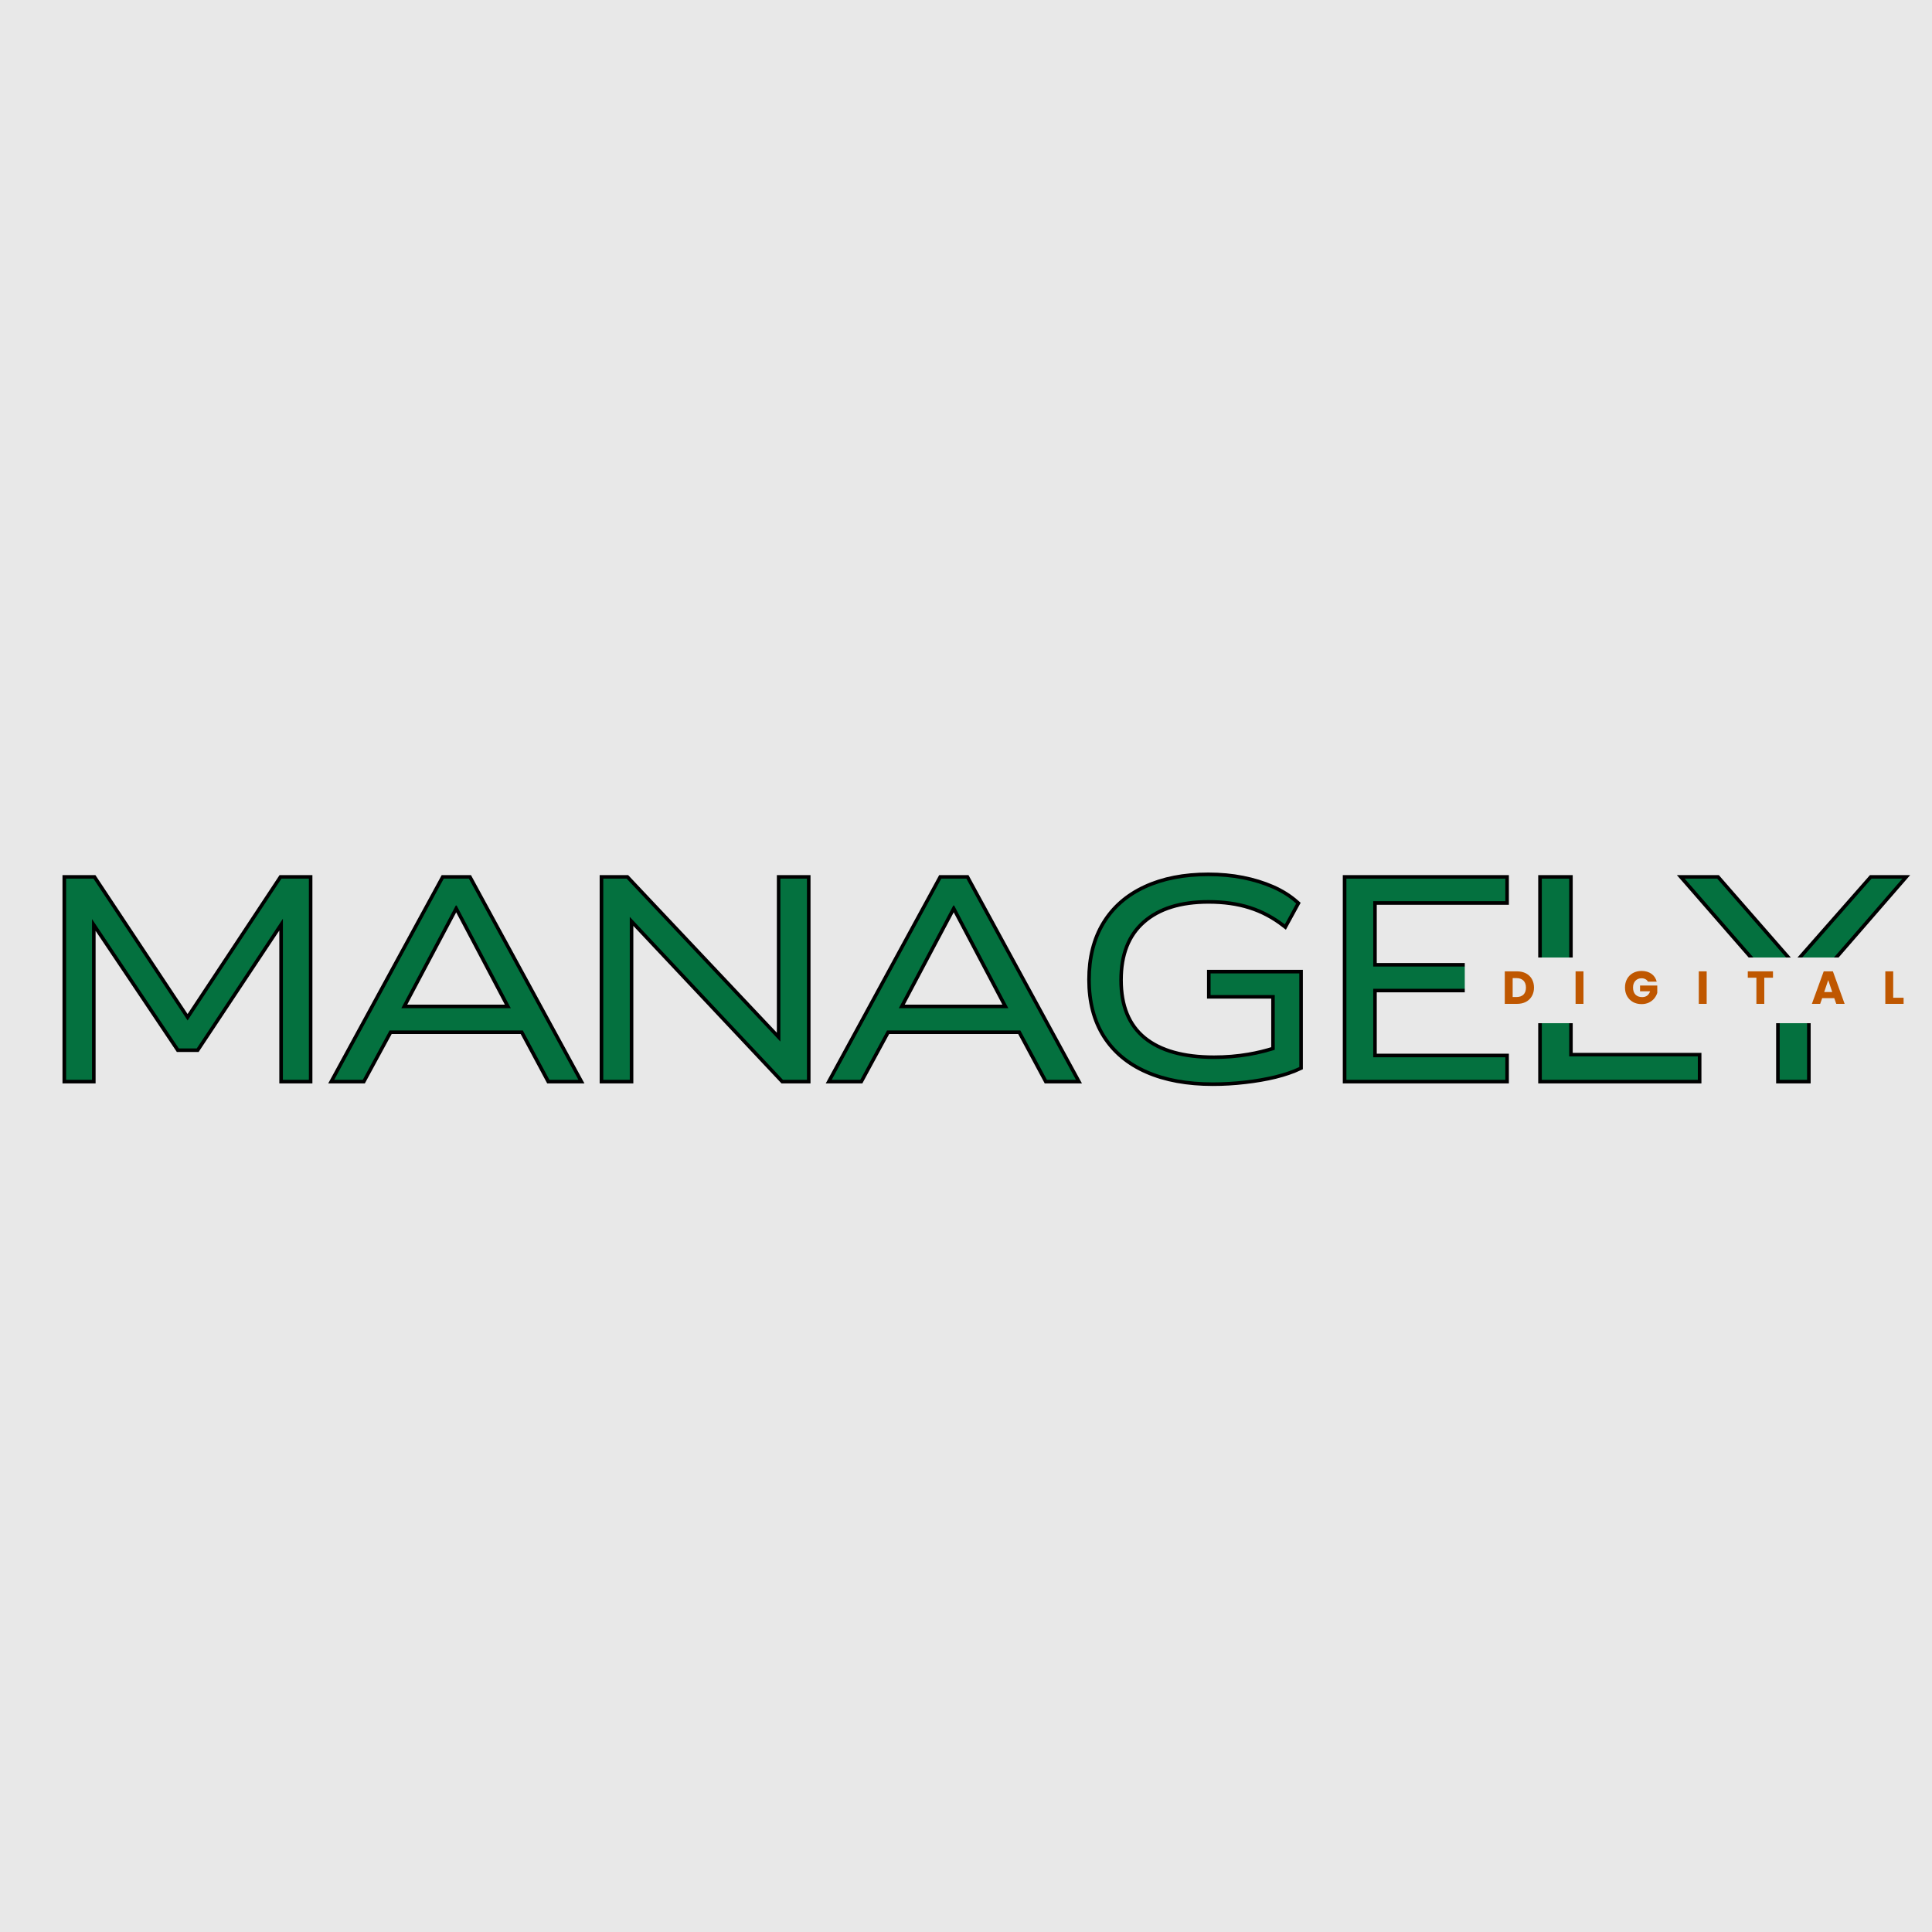 <?xml version="1.0" encoding="UTF-8" standalone="no"?>
<svg xmlns="http://www.w3.org/2000/svg" xmlns:xlink="http://www.w3.org/1999/xlink" width="500" zoomAndPan="magnify" viewBox="0 0 375 375" height="500" preserveAspectRatio="xMidYMid meet" version="1.0"><defs><g/></defs><rect x="-37.5" width="450" fill="#ffffff" y="-37.5" height="450" fill-opacity="1"/><rect x="-37.5" width="450" fill="#e8e8e8" y="-37.5" height="450" fill-opacity="1"/><path stroke-linecap="butt" transform="matrix(0.75, 0, 0, 0.75, -1.661, 153.342)" fill="none" stroke-linejoin="miter" d="M 19.309 22.945 L 19.309 75.002 L 26.033 75.002 L 26.033 33.419 L 48.475 66.872 L 53.126 66.872 L 75.423 33.314 L 75.423 75.002 L 82.142 75.002 L 82.142 22.945 L 75.059 22.945 L 50.762 59.643 L 26.413 22.945 Z M 117.069 22.945 L 88.715 75.002 L 96.09 75.002 L 103.033 62.221 L 137.517 62.221 L 144.376 75.002 L 151.913 75.002 L 123.559 22.945 Z M 106.069 56.471 L 120.173 29.882 L 120.387 29.882 L 134.402 56.471 Z M 158.329 22.945 L 158.329 75.002 L 165.199 75.002 L 165.199 32.83 L 204.856 75.002 L 211.053 75.002 L 211.053 22.945 L 204.189 22.945 L 204.189 65.132 L 164.387 22.945 Z M 245.824 22.945 L 217.475 75.002 L 224.845 75.002 L 231.788 62.221 L 266.272 62.221 L 273.137 75.002 L 280.668 75.002 L 252.314 22.945 Z M 234.824 56.471 L 248.928 29.882 L 249.142 29.882 L 263.163 56.471 Z M 299.126 72.564 C 303.85 74.632 309.512 75.669 316.106 75.669 C 318.861 75.669 321.621 75.507 324.397 75.179 C 327.189 74.866 329.788 74.419 332.204 73.83 C 334.621 73.226 336.71 72.512 338.475 71.684 L 338.475 47.46 L 315.512 47.46 L 315.512 53.064 L 332.132 53.064 L 332.132 67.231 C 329.97 67.924 327.715 68.471 325.371 68.872 C 322.486 69.366 319.496 69.611 316.397 69.611 C 308.428 69.611 302.35 67.903 298.152 64.491 C 293.975 61.064 291.882 55.955 291.882 49.153 C 291.882 42.46 293.902 37.346 297.939 33.814 C 301.975 30.268 307.668 28.497 315.007 28.497 C 318.986 28.497 322.559 29.002 325.731 30.012 C 328.918 31.007 331.908 32.596 334.71 34.768 L 337.663 29.377 C 335.897 27.804 333.829 26.502 331.465 25.465 C 329.095 24.434 326.538 23.648 323.788 23.106 C 321.033 22.554 318.079 22.278 314.918 22.278 C 308.668 22.278 303.257 23.34 298.678 25.465 C 294.1 27.58 290.59 30.648 288.152 34.658 C 285.725 38.663 284.512 43.471 284.512 49.08 C 284.512 54.741 285.767 59.554 288.277 63.518 C 290.788 67.481 294.408 70.502 299.126 72.564 Z M 350.652 22.945 L 350.652 75.002 L 391.788 75.002 L 391.788 69.158 L 357.595 69.158 L 357.595 51.439 L 389.189 51.439 L 389.189 45.689 L 357.595 45.689 L 357.595 28.783 L 391.788 28.783 L 391.788 22.945 Z M 401.225 22.945 L 401.225 75.002 L 441.621 75.002 L 441.621 68.945 L 408.309 68.945 L 408.309 22.945 Z M 462.798 51.153 L 462.798 75.002 L 469.887 75.002 L 469.887 51.33 L 494.543 22.945 L 486.574 22.945 L 466.533 45.721 L 446.632 22.945 L 438.215 22.945 Z M 462.798 51.153 " stroke="#000000" stroke-width="1.846" stroke-opacity="1" stroke-miterlimit="4"/><g fill="#04713f" fill-opacity="1"><g transform="translate(6.237, 209.592)"><g><path d="M 6.594 0 L 6.594 -39.047 L 11.906 -39.047 L 30.844 -10.516 L 29.516 -10.516 L 48.391 -39.047 L 53.719 -39.047 L 53.719 0 L 48.672 0 L 48.672 -32.281 L 49.344 -32.281 L 31.953 -6.094 L 28.469 -6.094 L 10.859 -32.344 L 11.625 -32.344 L 11.625 0 Z M 6.594 0 "/></g></g></g><g fill="#04713f" fill-opacity="1"><g transform="translate(63.214, 209.592)"><g><path d="M 1.656 0 L 22.922 -39.047 L 27.797 -39.047 L 49.062 0 L 43.422 0 L 37.438 -11.125 L 40.203 -9.578 L 10.406 -9.578 L 13.234 -11.125 L 7.203 0 Z M 25.25 -33.828 L 14.062 -12.734 L 12.234 -13.906 L 38.375 -13.906 L 36.547 -12.734 L 25.422 -33.828 Z M 25.25 -33.828 "/></g></g></g><g fill="#04713f" fill-opacity="1"><g transform="translate(110.612, 209.592)"><g><path d="M 6.484 0 L 6.484 -39.047 L 11.016 -39.047 L 41.641 -6.594 L 40.859 -6.594 L 40.859 -39.047 L 46.016 -39.047 L 46.016 0 L 41.359 0 L 10.906 -32.391 L 11.625 -32.391 L 11.625 0 Z M 6.484 0 "/></g></g></g><g fill="#04713f" fill-opacity="1"><g transform="translate(159.781, 209.592)"><g><path d="M 1.656 0 L 22.922 -39.047 L 27.797 -39.047 L 49.062 0 L 43.422 0 L 37.438 -11.125 L 40.203 -9.578 L 10.406 -9.578 L 13.234 -11.125 L 7.203 0 Z M 25.25 -33.828 L 14.062 -12.734 L 12.234 -13.906 L 38.375 -13.906 L 36.547 -12.734 L 25.422 -33.828 Z M 25.25 -33.828 "/></g></g></g><g fill="#04713f" fill-opacity="1"><g transform="translate(207.179, 209.592)"><g><path d="M 28.234 0.5 C 23.297 0.5 19.051 -0.273 15.5 -1.828 C 11.957 -3.379 9.242 -5.641 7.359 -8.609 C 5.484 -11.578 4.547 -15.188 4.547 -19.438 C 4.547 -23.645 5.457 -27.254 7.281 -30.266 C 9.102 -33.273 11.734 -35.57 15.172 -37.156 C 18.609 -38.738 22.672 -39.531 27.359 -39.531 C 29.723 -39.531 31.938 -39.328 34 -38.922 C 36.062 -38.516 37.977 -37.926 39.75 -37.156 C 41.531 -36.383 43.082 -35.406 44.406 -34.219 L 42.203 -30.172 C 40.098 -31.797 37.852 -32.988 35.469 -33.75 C 33.082 -34.508 30.395 -34.891 27.406 -34.891 C 21.906 -34.891 17.641 -33.555 14.609 -30.891 C 11.586 -28.234 10.078 -24.395 10.078 -19.375 C 10.078 -14.281 11.645 -10.453 14.781 -7.891 C 17.914 -5.328 22.477 -4.047 28.469 -4.047 C 30.789 -4.047 33.031 -4.227 35.188 -4.594 C 37.352 -4.969 39.41 -5.504 41.359 -6.203 L 40.25 -4.484 L 40.25 -16.453 L 27.797 -16.453 L 27.797 -20.656 L 45.016 -20.656 L 45.016 -2.484 C 43.691 -1.859 42.125 -1.32 40.312 -0.875 C 38.5 -0.438 36.551 -0.098 34.469 0.141 C 32.383 0.379 30.305 0.5 28.234 0.5 Z M 28.234 0.5 "/></g></g></g><g fill="#04713f" fill-opacity="1"><g transform="translate(254.853, 209.592)"><g><path d="M 6.484 0 L 6.484 -39.047 L 37.328 -39.047 L 37.328 -34.672 L 11.688 -34.672 L 11.688 -21.984 L 35.391 -21.984 L 35.391 -17.672 L 11.688 -17.672 L 11.688 -4.375 L 37.328 -4.375 L 37.328 0 Z M 6.484 0 "/></g></g></g><g fill="#04713f" fill-opacity="1"><g transform="translate(292.783, 209.592)"><g><path d="M 6.484 0 L 6.484 -39.047 L 11.797 -39.047 L 11.797 -4.547 L 36.766 -4.547 L 36.766 0 Z M 6.484 0 "/></g></g></g><g fill="#04713f" fill-opacity="1"><g transform="translate(327.5, 209.592)"><g><path d="M 17.938 0 L 17.938 -19.828 L 19.047 -16.609 L -0.5 -39.047 L 5.812 -39.047 L 21.156 -21.484 L 20.328 -21.484 L 35.766 -39.047 L 41.75 -39.047 L 22.266 -16.609 L 23.25 -19.828 L 23.25 0 Z M 17.938 0 "/></g></g></g><path fill="#e8e8e8" d="M 284.312 185.852 L 369.672 185.852 L 369.672 198.602 L 284.312 198.602 L 284.312 185.852 " fill-opacity="1" fill-rule="nonzero"/><g fill="#bf5700" fill-opacity="1"><g transform="translate(291.514, 194.85)"><g><path d="M 2.922 -6.312 C 3.586 -6.312 4.172 -6.18 4.672 -5.922 C 5.172 -5.66 5.555 -5.289 5.828 -4.812 C 6.098 -4.332 6.234 -3.781 6.234 -3.156 C 6.234 -2.539 6.098 -1.992 5.828 -1.516 C 5.555 -1.035 5.172 -0.66 4.672 -0.391 C 4.172 -0.129 3.586 0 2.922 0 L 0.562 0 L 0.562 -6.312 Z M 2.828 -1.328 C 3.41 -1.328 3.863 -1.484 4.188 -1.797 C 4.508 -2.117 4.672 -2.57 4.672 -3.156 C 4.672 -3.738 4.508 -4.191 4.188 -4.516 C 3.863 -4.836 3.41 -5 2.828 -5 L 2.094 -5 L 2.094 -1.328 Z M 2.828 -1.328 "/></g></g></g><g fill="#bf5700" fill-opacity="1"><g transform="translate(305.257, 194.85)"><g><path d="M 2.094 -6.312 L 2.094 0 L 0.562 0 L 0.562 -6.312 Z M 2.094 -6.312 "/></g></g></g><g fill="#bf5700" fill-opacity="1"><g transform="translate(315.112, 194.85)"><g><path d="M 4.75 -4.312 C 4.633 -4.531 4.469 -4.691 4.25 -4.797 C 4.039 -4.91 3.797 -4.969 3.516 -4.969 C 3.016 -4.969 2.613 -4.801 2.312 -4.469 C 2.008 -4.145 1.859 -3.711 1.859 -3.172 C 1.859 -2.586 2.016 -2.129 2.328 -1.797 C 2.648 -1.473 3.086 -1.312 3.641 -1.312 C 4.016 -1.312 4.332 -1.406 4.594 -1.594 C 4.852 -1.789 5.047 -2.07 5.172 -2.438 L 3.219 -2.438 L 3.219 -3.562 L 6.562 -3.562 L 6.562 -2.141 C 6.445 -1.754 6.254 -1.395 5.984 -1.062 C 5.711 -0.727 5.363 -0.457 4.938 -0.25 C 4.52 -0.051 4.047 0.047 3.516 0.047 C 2.891 0.047 2.332 -0.086 1.844 -0.359 C 1.352 -0.641 0.973 -1.02 0.703 -1.5 C 0.43 -1.988 0.297 -2.547 0.297 -3.172 C 0.297 -3.797 0.43 -4.352 0.703 -4.844 C 0.973 -5.332 1.352 -5.711 1.844 -5.984 C 2.332 -6.254 2.891 -6.391 3.516 -6.391 C 4.266 -6.391 4.898 -6.207 5.422 -5.844 C 5.941 -5.477 6.285 -4.969 6.453 -4.312 Z M 4.75 -4.312 "/></g></g></g><g fill="#bf5700" fill-opacity="1"><g transform="translate(329.17, 194.85)"><g><path d="M 2.094 -6.312 L 2.094 0 L 0.562 0 L 0.562 -6.312 Z M 2.094 -6.312 "/></g></g></g><g fill="#bf5700" fill-opacity="1"><g transform="translate(339.025, 194.85)"><g><path d="M 5.109 -6.312 L 5.109 -5.078 L 3.422 -5.078 L 3.422 0 L 1.891 0 L 1.891 -5.078 L 0.219 -5.078 L 0.219 -6.312 Z M 5.109 -6.312 "/></g></g></g><g fill="#bf5700" fill-opacity="1"><g transform="translate(351.544, 194.85)"><g><path d="M 4.484 -1.109 L 2.141 -1.109 L 1.75 0 L 0.141 0 L 2.438 -6.312 L 4.219 -6.312 L 6.5 0 L 4.875 0 Z M 4.094 -2.297 L 3.312 -4.609 L 2.531 -2.297 Z M 4.094 -2.297 "/></g></g></g><g fill="#bf5700" fill-opacity="1"><g transform="translate(365.377, 194.85)"><g><path d="M 2.094 -1.188 L 4.109 -1.188 L 4.109 0 L 0.562 0 L 0.562 -6.312 L 2.094 -6.312 Z M 2.094 -1.188 "/></g></g></g></svg>